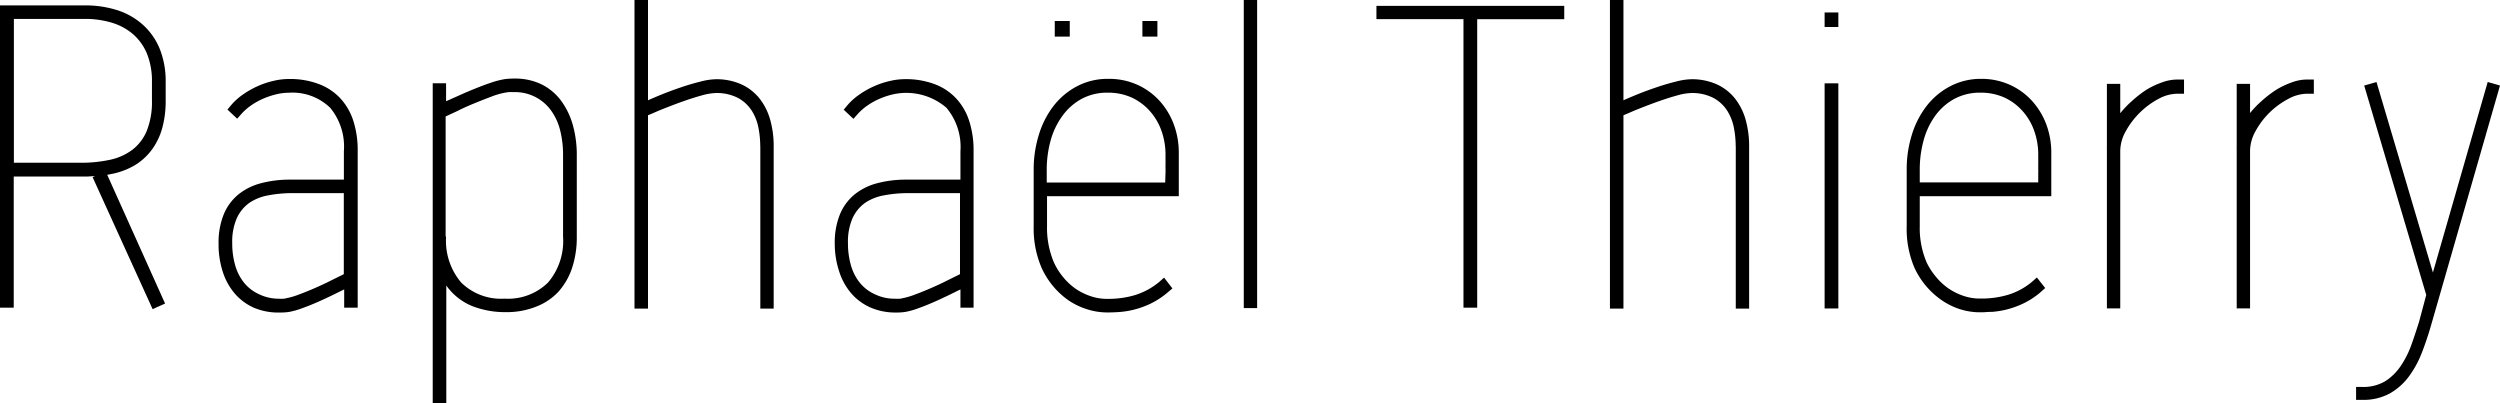 <svg xmlns="http://www.w3.org/2000/svg" viewBox="0 0 333.18 53.72"><title>Fichier 22</title><g id="Calque_2" data-name="Calque 2"><g id="Calque_1-2" data-name="Calque 1"><path d="M1.83,23.52V41H0V.72H11.26a13.9,13.9,0,0,1,4.47.67,9.35,9.35,0,0,1,3.41,2,8.8,8.8,0,0,1,2.18,3.2,11.63,11.63,0,0,1,.76,4.37v2.5A13.62,13.62,0,0,1,21.64,17a8.85,8.85,0,0,1-1.36,2.89A7.88,7.88,0,0,1,18,22a9.75,9.75,0,0,1-3.32,1.22l-.39.08L22,40.45l-1.66.75-8-17.59.33-.14c-.41,0-.78.06-1.12.06H1.83Zm0-1.83h8.85a18.12,18.12,0,0,0,4-.4,7.57,7.57,0,0,0,3-1.36,6.13,6.13,0,0,0,1.9-2.54,10.38,10.38,0,0,0,.67-4v-2.5a9.67,9.67,0,0,0-.65-3.7,7,7,0,0,0-1.84-2.61,7.82,7.82,0,0,0-2.84-1.55,12.34,12.34,0,0,0-3.65-.51H1.85V21.69Z"/><path d="M29.13,32.46a10,10,0,0,1,.68-3.87,6.77,6.77,0,0,1,1.93-2.65,8,8,0,0,1,3-1.51,14.88,14.88,0,0,1,3.93-.49h.1l.18,0h6.88V20.14A8.1,8.1,0,0,0,44,14.36a7.22,7.22,0,0,0-5.51-2,7.15,7.15,0,0,0-1.68.21,10.72,10.72,0,0,0-1.71.57,9.33,9.33,0,0,0-1.58.87,7.55,7.55,0,0,0-1.3,1.12l-.61.69-1.3-1.22.58-.69a8.39,8.39,0,0,1,1.57-1.37,11.53,11.53,0,0,1,1.91-1.07,10.94,10.94,0,0,1,2.07-.69,8.7,8.7,0,0,1,2.05-.25,10.83,10.83,0,0,1,4,.67,7.5,7.5,0,0,1,2.87,1.91,8,8,0,0,1,1.73,3,12.75,12.75,0,0,1,.58,4V41h-1.8V38.57l-1.69.83c-.65.31-1.31.62-2,.92s-1.35.56-2,.79a10.1,10.1,0,0,1-1.65.46,7.41,7.41,0,0,1-1.22.08A8.31,8.31,0,0,1,33.81,41a7.26,7.26,0,0,1-2.55-1.91,8.38,8.38,0,0,1-1.58-2.9A11.8,11.8,0,0,1,29.13,32.46Zm8,7.35a6.26,6.26,0,0,0,.68,0,1.24,1.24,0,0,0,.32-.06,9.55,9.55,0,0,0,1.68-.49c.67-.25,1.38-.53,2.11-.85s1.44-.64,2.14-1l1.76-.87V25.74H39a16.9,16.9,0,0,0-3.22.29,6.52,6.52,0,0,0-2.54,1,5.1,5.1,0,0,0-1.68,2.05,7.83,7.83,0,0,0-.61,3.33,10.54,10.54,0,0,0,.39,2.93,6.57,6.57,0,0,0,1.18,2.33,5.49,5.49,0,0,0,2,1.54A6,6,0,0,0,37.15,39.81Z"/><path d="M57.67,11.1h1.78v2.39l1.78-.79c.68-.31,1.39-.61,2.11-.9s1.43-.56,2.12-.79a11.54,11.54,0,0,1,1.79-.46,9.17,9.17,0,0,1,1.28-.08,8.07,8.07,0,0,1,3.7.8,7.28,7.28,0,0,1,2.59,2.21,10,10,0,0,1,1.54,3.25,14.69,14.69,0,0,1,.51,3.93v10.9a13,13,0,0,1-.62,4.13,9,9,0,0,1-1.83,3.19,8,8,0,0,1-3,2,10.59,10.59,0,0,1-4,.72A12.11,12.11,0,0,1,63,40.82a7.9,7.9,0,0,1-3.52-2.77V53.72H57.67V11.1Zm1.78,20.44a8.61,8.61,0,0,0,2,6.1,7.55,7.55,0,0,0,5.81,2.16,7.59,7.59,0,0,0,5.78-2.15,8.54,8.54,0,0,0,2-6.12V20.63a13.33,13.33,0,0,0-.37-3.19,7.69,7.69,0,0,0-1.19-2.66,5.91,5.91,0,0,0-5.07-2.5,6.26,6.26,0,0,0-.68,0l-.37.06a9.56,9.56,0,0,0-1.85.53c-.75.28-1.51.58-2.29.9s-1.51.64-2.21,1l-1.62.75v16Z"/><path d="M101.32,19.5a13.08,13.08,0,0,0-.24-2.47,6.53,6.53,0,0,0-.9-2.29,5,5,0,0,0-1.83-1.69,6.17,6.17,0,0,0-3-.65,7.61,7.61,0,0,0-1.83.32c-.78.21-1.58.47-2.41.76s-1.63.6-2.4.9-1.37.56-1.82.76l-.53.22V41.13h-1.8V0h1.8V13.37c.52-.24,1.18-.52,2-.85s1.65-.63,2.51-.92,1.69-.53,2.5-.73a8.75,8.75,0,0,1,2-.31,8.1,8.1,0,0,1,3.43.68,6.59,6.59,0,0,1,2.41,1.87,8.12,8.12,0,0,1,1.43,2.83,13,13,0,0,1,.47,3.55V41.13h-1.78V19.5Z"/><path d="M111.25,32.46a10,10,0,0,1,.68-3.87,6.77,6.77,0,0,1,1.93-2.65,8,8,0,0,1,3-1.51,14.88,14.88,0,0,1,3.93-.49h.1l.18,0H128V20.14a8.1,8.1,0,0,0-1.87-5.78,8.19,8.19,0,0,0-7.19-1.77,10.72,10.72,0,0,0-1.71.57,9.33,9.33,0,0,0-1.58.87,7.55,7.55,0,0,0-1.3,1.12l-.61.69-1.3-1.22.58-.69a8.39,8.39,0,0,1,1.57-1.37,11.53,11.53,0,0,1,1.91-1.07,10.94,10.94,0,0,1,2.07-.69,8.7,8.7,0,0,1,2-.25,10.83,10.83,0,0,1,4,.67,7.5,7.5,0,0,1,2.87,1.91,8,8,0,0,1,1.73,3,12.75,12.75,0,0,1,.58,4V41H128V38.57l-1.69.83c-.65.31-1.31.62-2,.92s-1.35.56-2,.79a10.1,10.1,0,0,1-1.65.46,7.41,7.41,0,0,1-1.22.08,8.31,8.31,0,0,1-3.48-.69,7.26,7.26,0,0,1-2.55-1.91,8.38,8.38,0,0,1-1.58-2.9A11.8,11.8,0,0,1,111.25,32.46Zm8,7.35a6.26,6.26,0,0,0,.68,0,1.24,1.24,0,0,0,.32-.06,9.55,9.55,0,0,0,1.68-.49c.67-.25,1.38-.53,2.11-.85s1.44-.64,2.14-1l1.76-.87V25.74h-6.88a16.9,16.9,0,0,0-3.22.29,6.52,6.52,0,0,0-2.54,1,5.1,5.1,0,0,0-1.68,2.05,7.83,7.83,0,0,0-.61,3.33,10.54,10.54,0,0,0,.39,2.93,6.57,6.57,0,0,0,1.18,2.33,5.49,5.49,0,0,0,2,1.54A6,6,0,0,0,119.27,39.81Z"/><path d="M147.73,10.51a9.17,9.17,0,0,1,3.83.78,9,9,0,0,1,2.95,2.12,9.69,9.69,0,0,1,1.91,3.13,10.77,10.77,0,0,1,.68,3.84v5.77H139.54v4a11.79,11.79,0,0,0,.92,4.83,8.91,8.91,0,0,0,1.21,1.93,8.33,8.33,0,0,0,1.65,1.55,8.06,8.06,0,0,0,2,1,6.72,6.72,0,0,0,2.22.37h.14a12.49,12.49,0,0,0,3.58-.5,9.49,9.49,0,0,0,3.19-1.72l.69-.61,1.11,1.44-.69.58a10.64,10.64,0,0,1-2.27,1.47,12,12,0,0,1-2.18.78,11.32,11.32,0,0,1-1.9.31q-.86.06-1.41.06h-.25a8.75,8.75,0,0,1-2.72-.44A9.41,9.41,0,0,1,142.36,40a10.71,10.71,0,0,1-3.55-4.32,13.25,13.25,0,0,1-1.05-5.49V22.61a15.47,15.47,0,0,1,.67-4.58,12,12,0,0,1,1.94-3.86,9.59,9.59,0,0,1,3.14-2.66A8.74,8.74,0,0,1,147.73,10.51ZM155.33,23a2,2,0,0,0,0-.36v-.87a3.22,3.22,0,0,0,0-.43v-.69a9.42,9.42,0,0,0-.54-3.22,7.89,7.89,0,0,0-1.54-2.62A7.36,7.36,0,0,0,150.82,13a7.63,7.63,0,0,0-3.18-.65,7.15,7.15,0,0,0-3.55.86,7.74,7.74,0,0,0-2.54,2.29A10,10,0,0,0,140,18.8a14.64,14.64,0,0,0-.5,3.81v1.72h15.79ZM140.57,2.8h2V4.88h-2Zm11.68,0h2V4.88h-2Z"/><path d="M167.54,41.06h-1.78V0h1.78Z"/><path d="M183.47.78h25V2.56h-11.6V41h-1.83V2.55h-11.6V.78Z"/><path d="M231.32,19.5a13.08,13.08,0,0,0-.24-2.47,6.53,6.53,0,0,0-.9-2.29,5,5,0,0,0-1.83-1.69,6.17,6.17,0,0,0-3-.65,7.61,7.61,0,0,0-1.83.32c-.78.21-1.58.47-2.41.76s-1.63.6-2.4.9-1.37.56-1.82.76l-.53.22V41.13h-1.8V0h1.8V13.37c.52-.24,1.18-.52,2-.85s1.65-.63,2.51-.92,1.69-.53,2.5-.73a8.75,8.75,0,0,1,2-.31,8.1,8.1,0,0,1,3.43.68,6.59,6.59,0,0,1,2.41,1.87,8.12,8.12,0,0,1,1.43,2.83,13,13,0,0,1,.47,3.55V41.13h-1.78V19.5Z"/><path d="M245,3.6h-1.83V1.66H245Zm-1.83,37.51v-30H245v30h-1.8Z"/><path d="M264,10.51a9.17,9.17,0,0,1,3.83.78,9,9,0,0,1,2.95,2.12,9.78,9.78,0,0,1,1.92,3.13,10.77,10.77,0,0,1,.68,3.84v5.77H255.85v4a11.63,11.63,0,0,0,.92,4.83A8.91,8.91,0,0,0,258,36.88a8.27,8.27,0,0,0,1.65,1.54,8,8,0,0,0,2,1,6.72,6.72,0,0,0,2.22.37H264a12.49,12.49,0,0,0,3.58-.49,9.12,9.12,0,0,0,3.19-1.71l.69-.61,1.11,1.41-.69.61a10.45,10.45,0,0,1-2.28,1.47,12,12,0,0,1-2.18.78,11.49,11.49,0,0,1-1.9.31c-.57,0-1,.06-1.42.06h-.25a8.75,8.75,0,0,1-2.72-.44,9.41,9.41,0,0,1-2.47-1.25,10.71,10.71,0,0,1-3.55-4.32,13.25,13.25,0,0,1-1-5.49V22.58a15.29,15.29,0,0,1,.67-4.56,12,12,0,0,1,1.94-3.84,9.59,9.59,0,0,1,3.14-2.66A8.7,8.7,0,0,1,264,10.51ZM271.64,23a2,2,0,0,0,0-.36v-.87a3.22,3.22,0,0,0,0-.43v-.69a9.42,9.42,0,0,0-.54-3.22,7.89,7.89,0,0,0-1.54-2.62A7.36,7.36,0,0,0,267.13,13a7.63,7.63,0,0,0-3.18-.65,7.15,7.15,0,0,0-3.55.86,7.74,7.74,0,0,0-2.54,2.29,10.06,10.06,0,0,0-1.51,3.26,14.51,14.51,0,0,0-.5,3.8v1.75h15.79Z"/><path d="M282.57,15.09a12.72,12.72,0,0,1,1.54-1.61A15.17,15.17,0,0,1,286,12a10.69,10.69,0,0,1,2.08-1,6,6,0,0,1,2.07-.4h.92v1.89h-.92a5.37,5.37,0,0,0-2.52.71,10.76,10.76,0,0,0-4.32,4.28,5.47,5.47,0,0,0-.74,2.62V21h0V41.1h-1.78V21h0V19.78a1.41,1.41,0,0,1,0-.28V11.18h1.78v3.91Z"/><path d="M299.85,15.09a12.72,12.72,0,0,1,1.54-1.61A15.82,15.82,0,0,1,303.3,12a10.69,10.69,0,0,1,2.08-1,5.8,5.8,0,0,1,2.07-.4h.92v1.89h-.92a5.37,5.37,0,0,0-2.52.71A10.66,10.66,0,0,0,302.47,15a10.49,10.49,0,0,0-1.86,2.46,5.47,5.47,0,0,0-.74,2.62V21h0V41.1h-1.78V21h0V19.78a1.41,1.41,0,0,1,0-.28V11.18h1.78v3.91Z"/><path d="M323.35,39.31,315.08,11.4l1.64-.47,7.52,25.39,7.3-25.39,1.64.47L324,43.33c-.35,1.22-.75,2.42-1.21,3.61a13.52,13.52,0,0,1-1.72,3.19,8.22,8.22,0,0,1-2.55,2.29,7.31,7.31,0,0,1-3.7.87H314V51.57h.83a5.68,5.68,0,0,0,3.11-.8A7.23,7.23,0,0,0,320,48.7a12.61,12.61,0,0,0,1.39-2.8c.36-1,.68-2,1-3Z"/></g></g></svg>